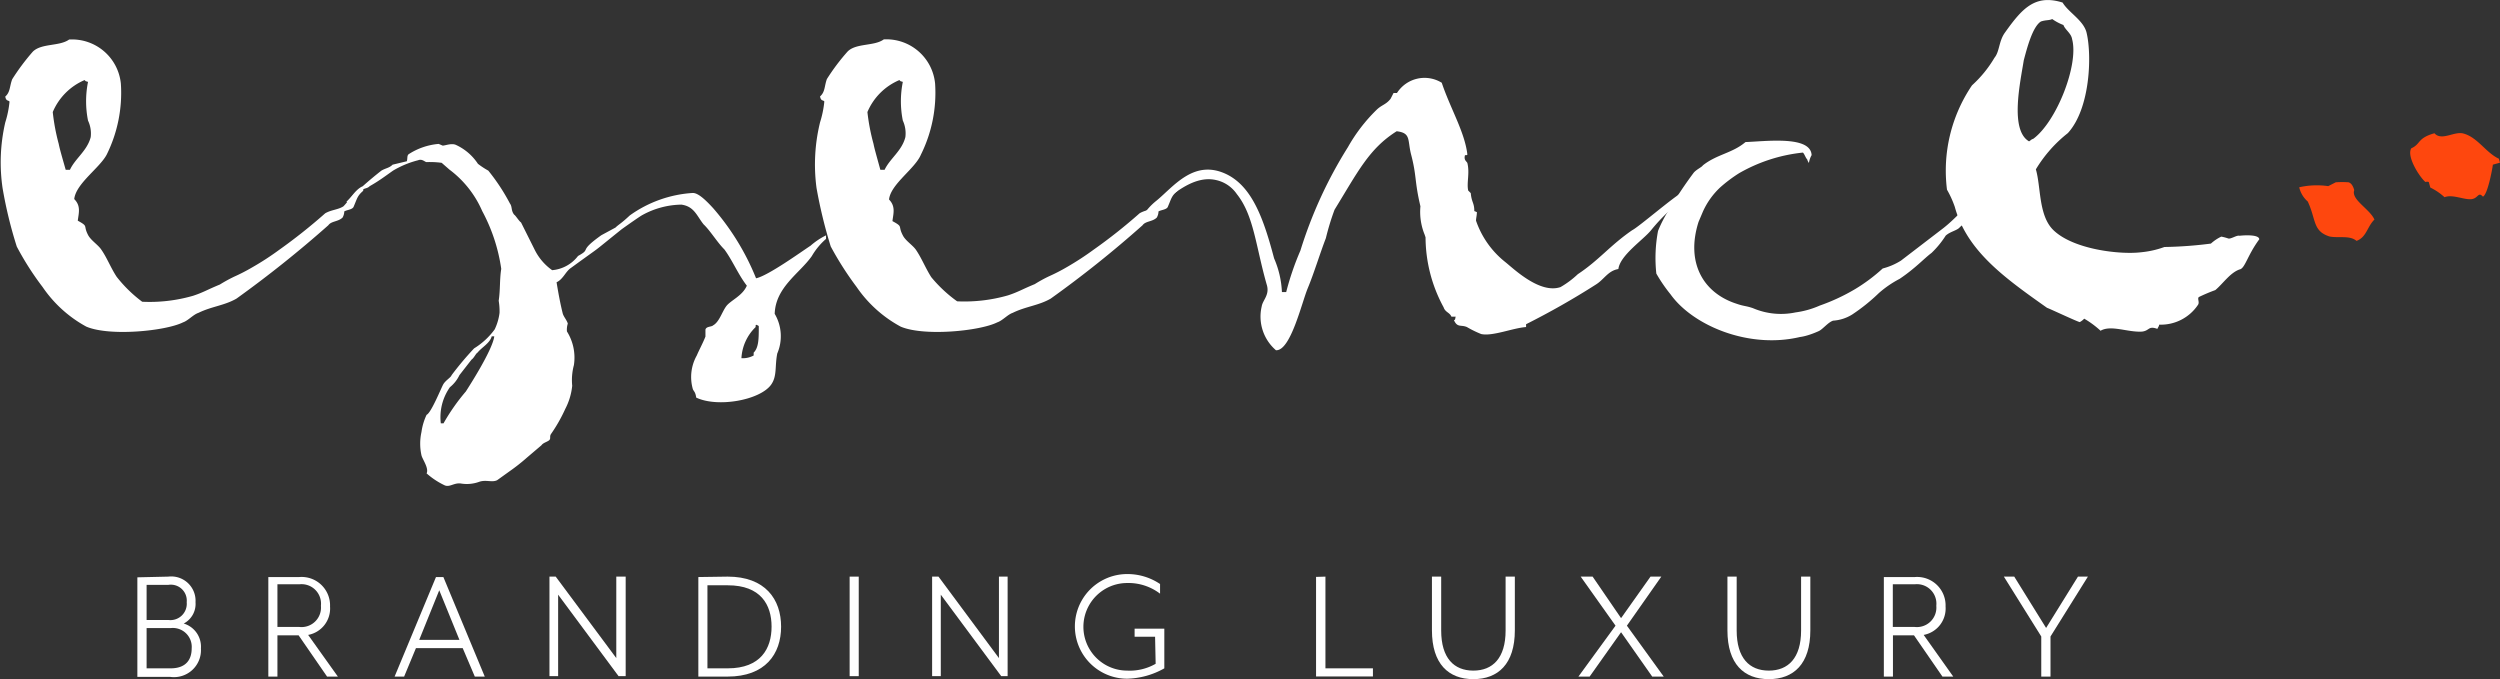 <svg xmlns="http://www.w3.org/2000/svg" viewBox="0 0 175.81 47.76"><rect x="0" y="0" width="175.81" height="47.76" fill="#333333" stroke="none"/><defs><style>.cls-1{fill:#fe470e;}.cls-2{fill:#fff;}</style></defs><g id="Layer_2" data-name="Layer 2"><g id="Layer_1-2" data-name="Layer 1"><path class="cls-1" d="M163.73,13.09l.53-.27a6.61,6.61,0,0,1,.9,0c.2.06.32.27.4.55-.24.67,1.09,1.32,1.42,2.07-.52.51-.55,1.24-1.26,1.5-.48-.41-1.26-.18-1.9-.31-1.19-.38-.93-1.18-1.53-2.46a1.87,1.87,0,0,1-.6-1A5.61,5.61,0,0,1,163.73,13.09Z"/><path class="cls-1" d="M173.24,9.39c1,.27,1.59,1.36,2.49,1.77l.08.28-.5.14c-.06.44-.38,2.1-.7,2.25-.35-.39-.32.15-.85.18s-1.31-.36-1.85-.14a4.12,4.12,0,0,0-1-.68l-.11-.39a.36.36,0,0,0-.23,0c-.39-.31-1.35-1.79-1-2.37.69-.31.4-.71,1.63-1.06C171.71,9.94,172.59,9.21,173.24,9.39Z"/><path class="cls-2" d="M11.84,40.55a1.71,1.71,0,0,1,1.91,1.8,1.56,1.56,0,0,1-.83,1.5,1.7,1.7,0,0,1,1.21,1.75,1.9,1.9,0,0,1-2.17,2H9.66v-7Zm1.29,1.8a1.12,1.12,0,0,0-1.29-1.22H10.31V43.6h1.53A1.15,1.15,0,0,0,13.13,42.35Zm.35,3.25A1.33,1.33,0,0,0,12,44.17H10.31V47H12C13.12,47,13.48,46.34,13.48,45.6Z"/><path class="cls-2" d="M23.76,47.58H23l-2-2.9H19.51v2.9h-.64v-7h2.18a2,2,0,0,1,2.16,2.07,1.89,1.89,0,0,1-1.54,2Zm-1.19-5a1.37,1.37,0,0,0-1.52-1.49H19.51v3h1.54A1.37,1.37,0,0,0,22.57,42.62Z"/><path class="cls-2" d="M28.42,47.58h-.67l2.91-7h.52l2.91,7h-.7l-.85-2H29.25Zm2.47-6.07L29.48,45h2.83Z"/><path class="cls-2" d="M39.08,40.55l4.26,5.73V40.55H44v7H43.5l-4.25-5.73v5.73h-.61v-7Z"/><path class="cls-2" d="M51.17,40.55c2.64,0,3.76,1.59,3.76,3.52s-1.12,3.51-3.76,3.51H49.11v-7Zm3.09,3.52c0-1.54-.76-2.91-3.08-2.91H49.75V47h1.43C53.5,47,54.26,45.6,54.26,44.07Z"/><path class="cls-2" d="M60.39,40.55v7h-.64v-7Z"/><path class="cls-2" d="M66,40.55l4.25,5.73V40.55h.61v7h-.45l-4.25-5.73v5.73h-.61v-7Z"/><path class="cls-2" d="M81.23,44.78H79.79v-.57h2.09V47a5.58,5.58,0,0,1-2.61.73,3.68,3.68,0,0,1,0-7.36,4.1,4.1,0,0,1,2.31.7v.68A3.66,3.66,0,0,0,79.27,41a3.08,3.08,0,0,0,0,6.16,3.65,3.65,0,0,0,2-.48Z"/><path class="cls-2" d="M93.21,40.55V47h3.34v.57h-4v-7Z"/><path class="cls-2" d="M100.7,40.55h.65v3.79c0,1.94.9,2.82,2.26,2.82s2.27-.88,2.27-2.82V40.55h.65v3.78c0,2.36-1.18,3.43-2.92,3.43s-2.91-1.07-2.91-3.43Z"/><path class="cls-2" d="M111.16,40.55H112l2,2.92,2.07-2.92h.76L114.41,44,117,47.58h-.81L114,44.46l-2.21,3.12H111L113.61,44Z"/><path class="cls-2" d="M121.48,40.55h.65v3.79c0,1.94.9,2.82,2.26,2.82s2.27-.88,2.27-2.82V40.55h.65v3.78c0,2.36-1.17,3.43-2.92,3.43s-2.91-1.07-2.91-3.43Z"/><path class="cls-2" d="M137.36,47.58h-.76l-2-2.9h-1.48v2.9h-.64v-7h2.18a2,2,0,0,1,2.16,2.07,1.89,1.89,0,0,1-1.54,2Zm-1.19-5a1.37,1.37,0,0,0-1.52-1.49h-1.54v3h1.54A1.37,1.37,0,0,0,136.17,42.62Z"/><path class="cls-2" d="M140.92,40.55h.73l2.24,3.61,2.24-3.61h.7l-2.63,4.21v2.82h-.65V44.76Z"/><path class="cls-2" d="M8.5,5.88a9.78,9.78,0,0,1-1,5C7,11.82,5.34,12.91,5.22,14c.49.49.31,1,.25,1.52.78.43.36.3.72,1,.19.37.67.67.91,1,.43.61.67,1.28,1.1,1.94A9.47,9.47,0,0,0,10,21.22a11,11,0,0,0,3.58-.42c.73-.24,1-.43,1.88-.79a10.53,10.53,0,0,1,1-.55,13,13,0,0,0,1.28-.66,19.41,19.41,0,0,0,1.88-1.22A38.53,38.53,0,0,0,22.87,15c.43-.25.91-.25,1.28-.49.42-.42.79-1.15,1.33-1.4a.49.49,0,0,1,.06.31c-.42.36-.42.54-.66,1.09-.07.24-.49.24-.67.36a.88.88,0,0,1-.12.43c-.31.3-.79.24-1,.54A80.36,80.36,0,0,1,16.63,21c-.85.49-1.76.55-2.67,1-.37.12-.73.55-1.09.67-1.22.61-5.16,1-6.8.3A8.81,8.81,0,0,1,3,20.19a20.26,20.26,0,0,1-1.82-2.85,30.27,30.27,0,0,1-1-4.12A12.48,12.48,0,0,1,.37,8.61a7.16,7.16,0,0,0,.3-1.46c-.06-.12-.24,0-.3-.36.36-.31.3-.73.49-1.22A15.53,15.53,0,0,1,2.31,3.63c.61-.6,1.88-.36,2.55-.85A3.45,3.45,0,0,1,8.5,5.88Zm-4.79,2a14.3,14.3,0,0,0,.42,2.24c.06.31.18.73.49,1.82h.3c.36-.79,1.21-1.33,1.46-2.3a2.13,2.13,0,0,0-.19-1.16,6.92,6.92,0,0,1,0-2.72c-.18-.07-.12,0-.24-.13A4.23,4.23,0,0,0,3.71,7.88Z"/><path class="cls-2" d="M31.13,10.24c.18,0,.6-.18.91-.06a3.7,3.7,0,0,1,1.57,1.34,5.7,5.7,0,0,0,.73.48,13.93,13.93,0,0,1,1.52,2.31c.18.24.06.48.3.79.06,0,.36.48.48.54l1,2A3.85,3.85,0,0,0,38.83,19,2.56,2.56,0,0,0,40.65,18c1-.55-.06-.25,1.64-1.46l1-.54c.18-.19.36-.25,1-.85a8.5,8.5,0,0,1,4.43-1.58c.36,0,.84.42,1.45,1.09a17.44,17.44,0,0,1,3,4.91C54,19.4,56.36,17.7,57,17.28a5,5,0,0,1,1.09-.73v.25a4.79,4.79,0,0,0-1,1.21c-.85,1.21-2.55,2.18-2.61,4.06a3.09,3.09,0,0,1,.18,2.79c-.18.91,0,1.58-.43,2.19-.78,1.09-3.76,1.63-5.27.91-.06-.43-.18-.43-.24-.61A3.09,3.09,0,0,1,49,25c.18-.42.42-.85.61-1.33v-.49c.06-.24.42-.18.54-.3.43-.24.61-.91.91-1.33s1.15-.73,1.46-1.46c-.61-.79-1-1.76-1.58-2.55-.49-.48-1-1.33-1.46-1.76-.48-.6-.66-1.27-1.57-1.39a5.86,5.86,0,0,0-2.73.73c-.12.06-.73.48-1.46,1-2.49,2-1,.85-3.58,2.73-.36.24-.54.79-1,1,.12.73.25,1.45.43,2.18.06.24.3.49.36.73a1.36,1.36,0,0,0-.06.55,3.46,3.46,0,0,1,.49,2.36,4.09,4.09,0,0,0-.12,1.46,4.49,4.49,0,0,1-.49,1.63,10.93,10.93,0,0,1-1,1.76c-.12.18,0,.31-.12.43s-.43.18-.55.36l-1,.85a13.74,13.74,0,0,1-1.27,1l-.85.61c-.37.18-.79-.06-1.28.12A2.53,2.53,0,0,1,32.4,34c-.49-.06-.79.3-1.15.12A5.36,5.36,0,0,1,30,33.29c.18-.36-.3-1-.36-1.27a3.78,3.78,0,0,1,0-1.64A4.13,4.13,0,0,1,30,29.17c.31-.12,1-1.82,1.16-2.12s.54-.49.6-.67a22.11,22.11,0,0,1,1.58-1.88,5.08,5.08,0,0,0,1.45-1.34A3.79,3.79,0,0,0,35.13,22a4.4,4.4,0,0,0-.06-.85c.12-.79.06-1.51.18-2.24a12.23,12.23,0,0,0-1.34-4.07,7.23,7.23,0,0,0-2.3-2.91l-.55-.48A6.23,6.23,0,0,0,30,11.4c-.12,0-.3-.25-.6-.13a6.62,6.62,0,0,0-1.76.73c-.61.43-1,.73-1.64,1.09-.18.19-.42.13-.55.31-.54.48-.48.6-.91.85l-.18-.06A25.7,25.7,0,0,1,26.82,12c.3-.18.55-.18.79-.42l1-.24c.06-.19,0-.37.12-.49a4.6,4.6,0,0,1,2.12-.73Zm3.45,13.41c-.12.48-.72.79-1,1.15-.12.06-.24.37-.42.49l-.85,1.09a2.44,2.44,0,0,1-.67.85A3.67,3.67,0,0,0,31,29.77h.19a14.19,14.19,0,0,1,1.57-2.24c.19-.3,1.88-2.91,2-3.88ZM53.14,23a3.29,3.29,0,0,0-1,2.19A1.6,1.6,0,0,0,53,25V24.8c.36-.36.36-1,.36-1.82,0-.06,0-.06-.12-.12S53.14,22.92,53.14,23Z"/><path class="cls-2" d="M65.76,5.88a9.78,9.78,0,0,1-1,5c-.42,1-2.12,2.06-2.24,3.15.48.49.3,1,.24,1.52.79.43.36.3.73,1,.18.37.67.67.91,1,.42.61.67,1.28,1.09,1.94a9.53,9.53,0,0,0,1.82,1.7,11.08,11.08,0,0,0,3.58-.42c.73-.24,1-.43,1.88-.79a9.49,9.49,0,0,1,1-.55,13,13,0,0,0,1.28-.66,20.43,20.43,0,0,0,1.87-1.22A37.06,37.06,0,0,0,80.14,15c.42-.25.91-.25,1.27-.49.43-.42.79-1.15,1.34-1.4a.49.49,0,0,1,.06.31c-.43.36-.43.54-.67,1.09-.06.24-.48.24-.67.36a.88.88,0,0,1-.12.43c-.3.3-.79.24-1,.54A77,77,0,0,1,73.89,21c-.85.49-1.76.55-2.67,1-.36.12-.72.55-1.09.67-1.21.61-5.15,1-6.79.3a8.85,8.85,0,0,1-3.1-2.79,22.25,22.25,0,0,1-1.82-2.85,33.53,33.53,0,0,1-1-4.12,12.47,12.47,0,0,1,.25-4.61,7.16,7.16,0,0,0,.3-1.46c-.06-.12-.24,0-.3-.36.36-.31.3-.73.48-1.22a14.69,14.69,0,0,1,1.46-1.94c.6-.6,1.88-.36,2.54-.85A3.44,3.44,0,0,1,65.76,5.88ZM61,7.88a14.5,14.5,0,0,0,.43,2.24c.06.31.18.73.48,1.82h.3c.37-.79,1.22-1.33,1.46-2.3a2.14,2.14,0,0,0-.18-1.16,6.92,6.92,0,0,1,0-2.72c-.18-.07-.12,0-.24-.13A4.22,4.22,0,0,0,61,7.88Z"/><path class="cls-2" d="M103.19,10.85c0,.12-.18,0-.18.12-.06.3.12.37.18.49.18.72-.06,1.39.06,1.94l.18.18c.06.67.25.67.25,1.27.06,0,.12.06.18.06,0,.25-.06.43-.06.61a6.33,6.33,0,0,0,2.06,2.91c.61.49,2.43,2.25,3.88,1.76a6.46,6.46,0,0,0,1.22-.91c1.51-1,2.24-2,3.82-3.09.48-.24,3-2.43,3.64-2.73.36.06.3.18.3.3a12.69,12.69,0,0,0-2.61,2.43c-.54.67-2.18,1.76-2.3,2.73-.73.12-1,.73-1.58,1.09a55,55,0,0,1-4.91,2.79V23c-.91.06-2.37.67-3.16.49a7.36,7.36,0,0,1-1-.49c-.42-.18-.67.06-.91-.48.12-.06.06-.06.12-.25h-.3c-.12-.3-.43-.3-.55-.66a10.37,10.37,0,0,1-1.27-4.92l-.06-.18a4.24,4.24,0,0,1-.3-2c-.43-1.82-.25-2.12-.67-3.7-.24-1,0-1.46-1-1.58-1.94,1.22-2.73,2.85-4.37,5.52a17.78,17.78,0,0,0-.61,2c-.42,1.09-.84,2.48-1.27,3.51s-1.21,4.43-2.24,4.37a3.12,3.12,0,0,1-1-3.09c.07-.43.55-.79.37-1.46-.79-2.73-.91-4.91-2.12-6.43a2.39,2.39,0,0,0-1.52-1c-1.46-.3-2.85.91-3.76,1.64-.55.42-.67.91-1.46,1.21-.06-.06-.06-.06-.06-.12h.06a4.39,4.39,0,0,1,1.09-1.27c1.22-1,2.67-3,5-1.82,1.76.91,2.55,3.15,3.27,5.88a6.66,6.66,0,0,1,.55,2.37h.3a19.59,19.59,0,0,1,1-2.92,30.77,30.77,0,0,1,3.34-7.27,11.66,11.66,0,0,1,2-2.61c.37-.37.67-.37,1-.79L98,6.54h.24a2.3,2.3,0,0,1,3.15-.72C102,7.64,103,9.27,103.19,10.85Z"/><path class="cls-2" d="M127.4,10.91a1.62,1.62,0,0,0-.19.55.83.83,0,0,1-.12-.25c-.12-.12-.18-.36-.3-.48a11.32,11.32,0,0,0-4.49,1.45,10.06,10.06,0,0,0-1.33,1,5.32,5.32,0,0,0-1.21,1.69l-.31.73c-.91,2.85.31,5,2.67,5.76.55.19.61.13,1.15.31a5,5,0,0,0,3,.3,6.23,6.23,0,0,0,1.7-.48,13.79,13.79,0,0,0,2.49-1.16,12.1,12.1,0,0,0,1.94-1.45,4.55,4.55,0,0,0,1.28-.55l3-2.3c.85-.67,1.15-1.16,2.18-1.88.55-.19.79-.67,1.46-.79a3.07,3.07,0,0,0-.73.91c-.12.24-.37.24-.61.54s-.79.85-1.15,1.16c-.18.24-.67.3-1,.6a6.54,6.54,0,0,1-1,1.22c-.49.36-1.15,1.09-2.24,1.82a7.29,7.29,0,0,0-1.46,1,13.12,13.12,0,0,1-1.88,1.51,2.88,2.88,0,0,1-1.34.43c-.36.12-.72.6-1,.73s-.85.36-1.33.42c-3.58.85-7.52-.79-9.1-3a10.86,10.86,0,0,1-1-1.46,10.2,10.2,0,0,1,.12-3,9,9,0,0,1,.79-1.52,29.56,29.56,0,0,1,1.7-2.55c.18-.24.6-.42.66-.54,1-.79,2.07-.85,3-1.64C124.18,9.94,127.34,9.52,127.4,10.91Z"/><path class="cls-2" d="M146.75,2.36c.36,1.58.24,5.28-1.33,7a9.4,9.4,0,0,0-2.25,2.55c.36,1.22.18,3.22,1.21,4.25,1.4,1.39,4.73,1.76,6.19,1.58a6.58,6.58,0,0,0,1.64-.37,28.9,28.9,0,0,0,3.27-.24,3,3,0,0,1,.73-.49,3.4,3.4,0,0,1,.49.13c.18.06.6-.25.79-.19.54-.06,1.39-.06,1.39.25-.85,1.15-1,2.06-1.39,2.12-.67.24-1.16,1-1.7,1.45a12.31,12.31,0,0,0-1.16.49c-.12.12.07.36-.06.55a3.14,3.14,0,0,1-2.73,1.39c0,.12-.12.24-.12.3-.66-.24-.54.13-1.09.19-1,.06-2.18-.49-2.91-.06a6.53,6.53,0,0,0-1.15-.85,1.19,1.19,0,0,1-.31.24c-.12,0-2.24-1-2.3-1-3-2.12-5.64-4-6.49-7.1a7,7,0,0,0-.55-1.21A10.69,10.69,0,0,1,138.68,6a8.24,8.24,0,0,0,1.58-1.94c.36-.43.3-1.16.73-1.76C142.2.6,143.11-.43,145.05.18,145.48.9,146.57,1.45,146.75,2.36Zm-3.22-.85c-.6.36-1,1.94-1.21,2.73-.24,1.52-1,4.91.37,5.7.12-.06.12-.12.3-.18,1.64-1.21,3.21-5.22,2.73-7-.06-.42-.49-.66-.61-1a3.63,3.63,0,0,1-.79-.42C144.08,1.45,143.9,1.39,143.53,1.51Z"/></g></g></svg>